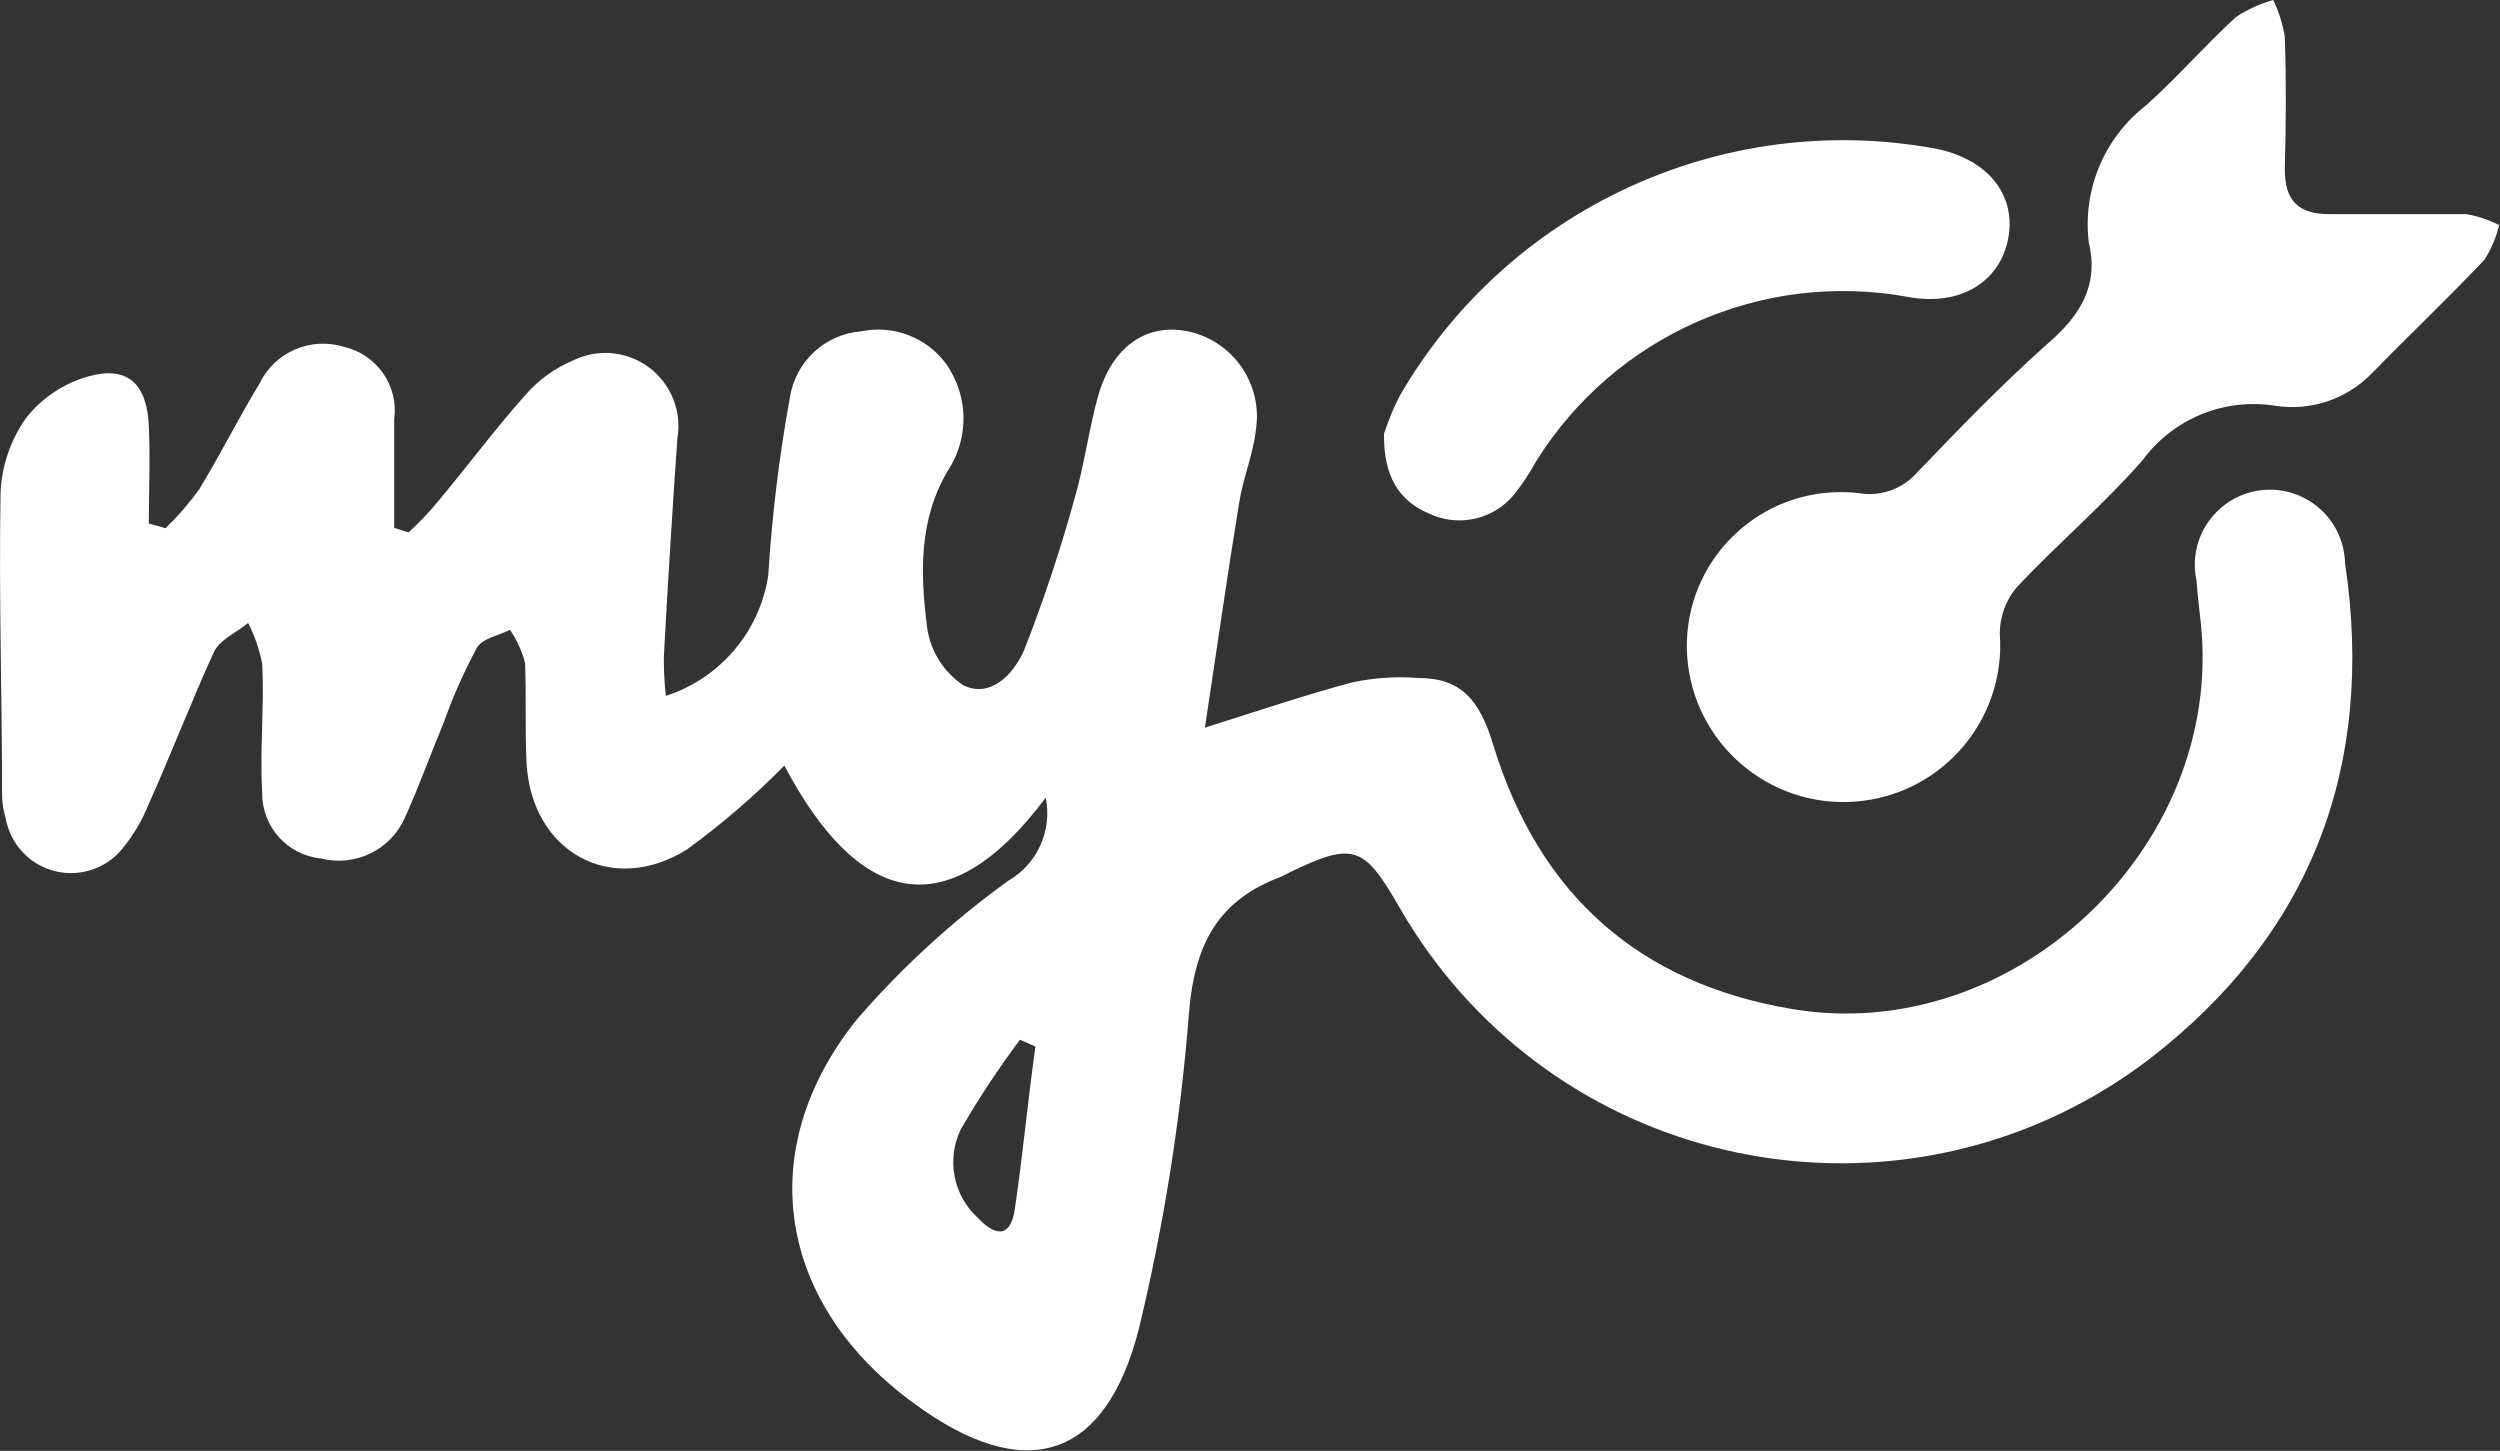 <?xml version="1.0" encoding="UTF-8"?> <svg xmlns="http://www.w3.org/2000/svg" width="2278" height="1322" viewBox="0 0 2278 1322" fill="none"><rect x="0" y="0" width="2278" height="1322" fill="#333333" stroke="none"/> <path d="M952.9 726.8C860.1 850.7 779.5 820.3 714.7 697.6C687.3 725.5 657.6 751 626 774C557.6 816.9 484.3 776.7 479.8 695.3C478.2 665.2 479.8 634.6 478.4 604C475.6 593.2 471 583.1 464.7 573.9C454.4 579.1 439.6 581.7 434.6 590.1C422.8 612.1 412.6 635 404.3 658.5C392.2 687.5 381.5 717.4 368.7 745.6C355.6 774.6 323.6 790 292.7 782.3C262 779.3 238.6 753.4 238.9 722.5C236.6 683.5 241 644 238.9 604.8C236.4 591.9 232.1 579.3 226.1 567.6C215.6 576.3 200.5 582.7 195.1 593.8C174.6 638.3 156.3 686.4 135.8 732C129.6 747.6 121 762.1 110.2 774.9C88.2 800 50 802.6 24.9 780.6C14.7 771.7 7.8 759.5 5.3 746.2C3.4 739.7 2.2 733.1 1.9 726.4C1.9 635.1 -1.1 542.1 0.5 449.9C1.3 425.4 9.3 401.6 23.3 381.5C37.9 362.6 58.4 349 81.5 342.7C116.6 333.3 134 350 135.6 388.3C137 417.7 135.6 447.4 135.6 477L150.9 481.3C162.1 470.4 172.3 458.6 181.5 445.9C200.7 414.4 217.3 381.1 236.5 349.4C250.4 320.7 283.2 306.6 313.6 316.1C343.5 323 363.3 351.6 359.2 382V481L372.2 485.1C381.4 476.8 390.1 467.8 398 458.2C425.4 425.6 450.9 391.1 479.2 359.4C491 345.9 505.8 335.3 522.3 328.4C555.4 312.2 595.2 325.9 611.4 359C617.6 371.6 619.6 385.8 617.2 399.6C612.6 465.8 608.5 531.9 604.9 598.1C604.8 610.1 605.4 622.2 606.7 634.1C656 618.2 692.1 575.8 700 524.6C703.4 470 710 415.7 719.8 361.9C725 329.3 751.9 304.4 784.8 301.9C814.3 295.8 844.7 307.5 862.4 332C882.4 360.7 883.2 398.6 864.2 428C836.8 473.6 838.6 523.1 844.8 571.9C847.8 593.3 859.8 612.3 877.7 624.4C902.6 636.5 923.3 614.6 933.1 592.7C950.6 547.9 965.9 502.2 978.7 455.8C988.3 423.6 992.2 389.6 1001.5 357.7C1015.6 313.2 1047.1 293.6 1085 302.5C1125.1 312.4 1150.9 351.4 1144.3 392.2C1141.6 415 1132.7 435.5 1129.2 457.7C1118.2 524.8 1108.7 592.1 1097.9 663C1149.5 646.8 1190.5 632.9 1232.5 621.7C1252.2 617.6 1272.4 616.2 1292.5 617.8C1330.4 617.8 1348.2 636.7 1360.9 679.6C1402.6 814.9 1493 895.9 1632.8 919.4C1834 953.4 2025.6 772.9 2005.6 569.7C2004.2 556.2 2002.4 542.8 2001.5 529.3C1993.4 492.4 2016.8 455.9 2053.7 447.8C2090.6 439.7 2127.1 463.1 2135.2 500C2136.1 504.3 2136.7 508.6 2136.8 513C2164.4 697.8 2106.2 851.3 1958.4 965.1C1754.8 1120.3 1463.9 1081 1308.7 877.4C1296 860.7 1284.4 843.1 1274 824.8C1242.7 770.5 1232.7 767.3 1175.9 794.5C1173 796.2 1169.9 797.7 1166.8 799.1C1110 820.3 1088.8 860.2 1083.5 921.6C1076 1018.8 1060.7 1115.3 1037.9 1210.2C1007.3 1331.3 933.2 1352.8 832.6 1278.6C708.3 1188 685.5 1048 780.6 929.1C821.7 881.6 868.1 839 919.1 802.3C945.3 787.1 958.9 756.7 952.9 726.8ZM943.5 953.6L929.4 947.4C909.9 973.5 891.9 1000.7 875.6 1028.8C862.2 1056.1 868.4 1089 890.9 1109.6C905.5 1125.3 920.6 1129.7 924.7 1101.8C932.1 1051.7 936.5 1003.1 943.5 953.6Z" fill="white"></path> <path d="M1903.3 220.8C1897.5 172.9 1917.4 125.5 1955.5 96C1983.8 70.7 2009.1 41.5 2037.2 15.7C2047.7 8.7 2059.3 3.4 2071.4 0C2076.4 10.5 2079.9 21.6 2081.9 33.1C2083.3 73.5 2083 113.9 2081.9 154.5C2081.9 182.8 2094.4 195.3 2122.7 195.1H2247.3C2257.7 196.9 2267.8 200.3 2277.2 205.1C2274.5 216.4 2270 227.1 2263.7 236.8C2230.6 271.9 2195.3 305.2 2161.7 339.7C2138.6 363.8 2105.2 375 2072.3 369.6C2026.3 362.6 1980.2 381.6 1952.5 419.1C1917.1 459.7 1875.6 494.8 1838.4 534.3C1827.9 546.2 1822.2 561.6 1822.2 577.4C1828.1 656.1 1769 724.6 1690.4 730.4C1611.7 736.3 1543.2 677.2 1537.4 598.6C1537 593.7 1536.9 588.7 1537.1 583.8C1539.8 506.4 1604.8 445.8 1682.2 448.5C1686.1 448.6 1690.1 448.9 1694 449.4C1713.8 452.7 1734 445.4 1747.2 430.2C1785.3 390.5 1823.6 350.8 1864.7 314.1C1894.6 288.6 1912.9 261.2 1903.3 220.8Z" fill="white"></path> <path d="M1261.1 395.3C1265 383.2 1269.9 371.5 1275.7 360.2C1374.5 190.1 1569.4 100.1 1763 135.3C1810.2 144.4 1836.9 176.4 1830.1 216.1C1823.3 255.8 1787.4 279.5 1738.8 270.6C1605.7 246.2 1471.2 305.6 1399.6 420.5C1393.7 431.4 1386.8 441.7 1379.1 451.3C1360.2 473.6 1328.7 480.5 1302.2 468C1275 456.5 1260.6 434.4 1261.1 395.3Z" fill="white"></path> </svg> 